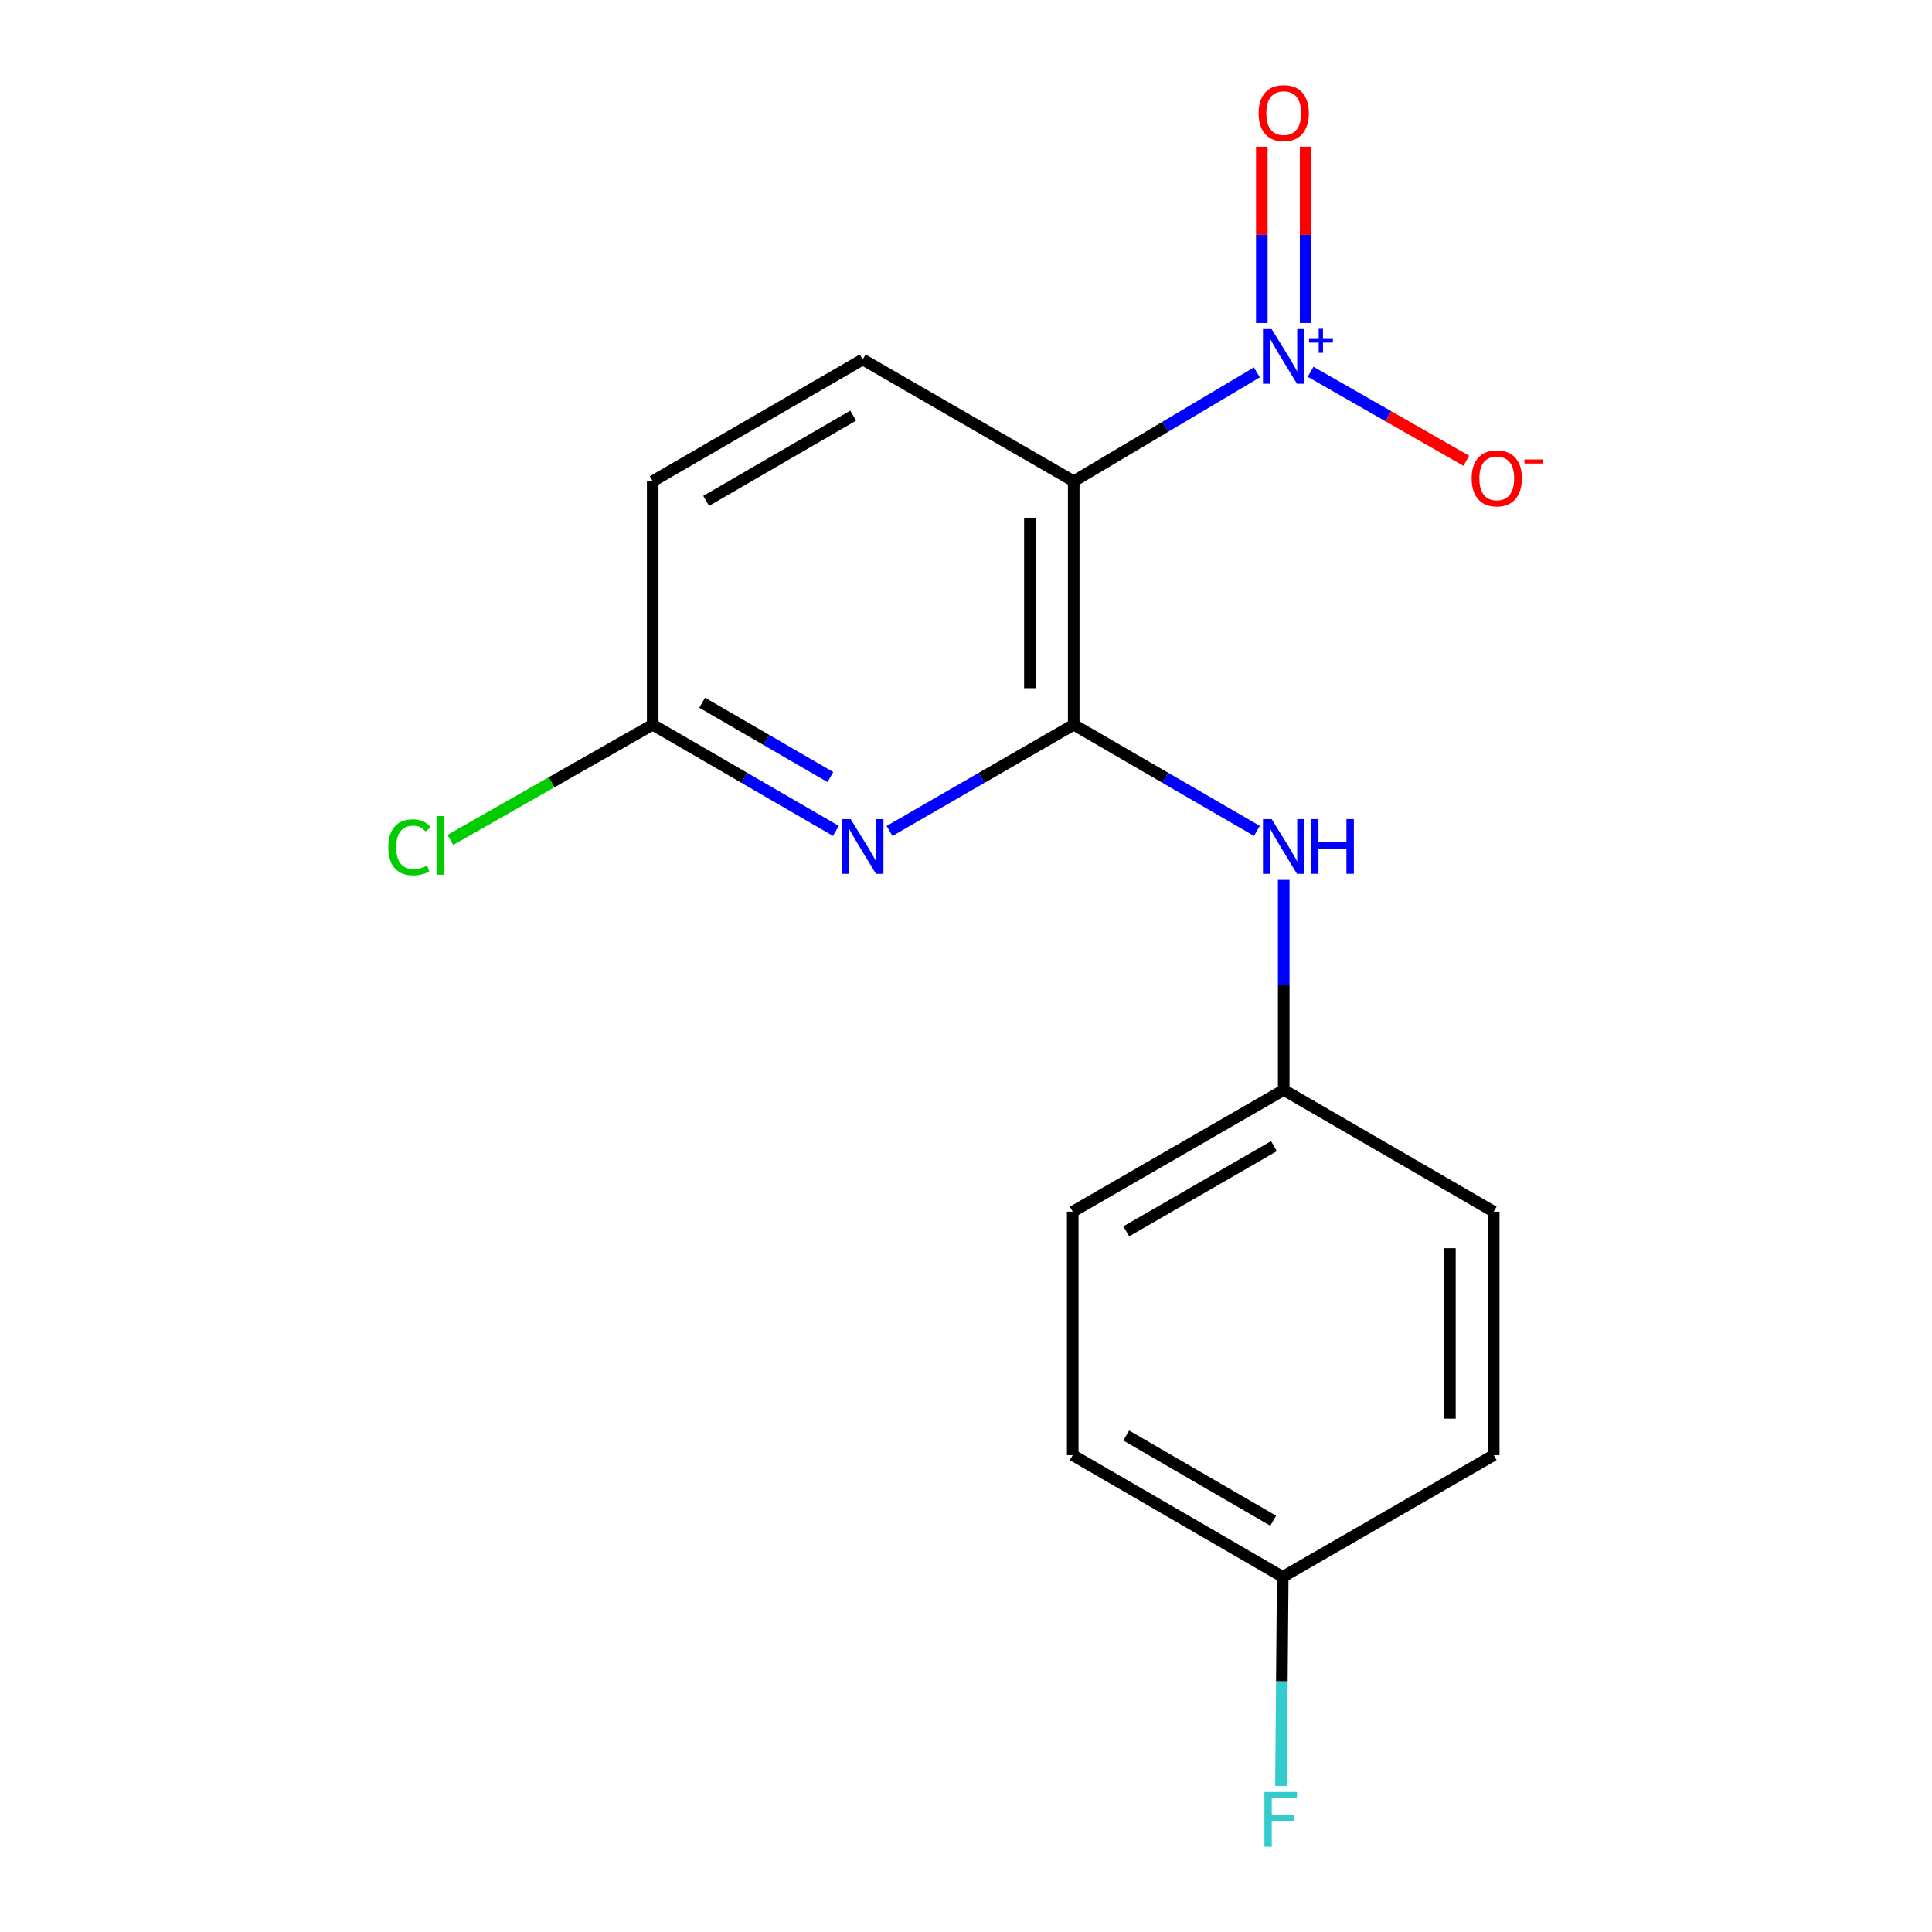 <?xml version='1.0' encoding='iso-8859-1'?>
<svg version='1.1' baseProfile='full'
              xmlns='http://www.w3.org/2000/svg'
                      xmlns:rdkit='http://www.rdkit.org/xml'
                      xmlns:xlink='http://www.w3.org/1999/xlink'
                  xml:space='preserve'
width='1000px' height='1000px' viewBox='0 0 1000 1000'>
<!-- END OF HEADER -->
<rect style='opacity:1.0;fill:#FFFFFF;stroke:none' width='1000' height='1000' x='0' y='0'> </rect>
<path class='bond-0' d='M 555.756,375.098 L 555.756,249.09' style='fill:none;fill-rule:evenodd;stroke:#000000;stroke-width:6px;stroke-linecap:butt;stroke-linejoin:miter;stroke-opacity:1' />
<path class='bond-0' d='M 533.077,356.197 L 533.077,267.992' style='fill:none;fill-rule:evenodd;stroke:#000000;stroke-width:6px;stroke-linecap:butt;stroke-linejoin:miter;stroke-opacity:1' />
<path class='bond-2' d='M 555.756,375.098 L 508.09,402.602' style='fill:none;fill-rule:evenodd;stroke:#000000;stroke-width:6px;stroke-linecap:butt;stroke-linejoin:miter;stroke-opacity:1' />
<path class='bond-2' d='M 508.09,402.602 L 460.423,430.105' style='fill:none;fill-rule:evenodd;stroke:#0000FF;stroke-width:6px;stroke-linecap:butt;stroke-linejoin:miter;stroke-opacity:1' />
<path class='bond-3' d='M 555.756,375.098 L 603.163,402.585' style='fill:none;fill-rule:evenodd;stroke:#000000;stroke-width:6px;stroke-linecap:butt;stroke-linejoin:miter;stroke-opacity:1' />
<path class='bond-3' d='M 603.163,402.585 L 650.571,430.073' style='fill:none;fill-rule:evenodd;stroke:#0000FF;stroke-width:6px;stroke-linecap:butt;stroke-linejoin:miter;stroke-opacity:1' />
<path class='bond-1' d='M 555.756,249.09 L 603.153,220.922' style='fill:none;fill-rule:evenodd;stroke:#000000;stroke-width:6px;stroke-linecap:butt;stroke-linejoin:miter;stroke-opacity:1' />
<path class='bond-1' d='M 603.153,220.922 L 650.551,192.754' style='fill:none;fill-rule:evenodd;stroke:#0000FF;stroke-width:6px;stroke-linecap:butt;stroke-linejoin:miter;stroke-opacity:1' />
<path class='bond-4' d='M 555.756,249.09 L 446.531,186.068' style='fill:none;fill-rule:evenodd;stroke:#000000;stroke-width:6px;stroke-linecap:butt;stroke-linejoin:miter;stroke-opacity:1' />
<path class='bond-6' d='M 678.367,192.446 L 718.658,215.473' style='fill:none;fill-rule:evenodd;stroke:#0000FF;stroke-width:6px;stroke-linecap:butt;stroke-linejoin:miter;stroke-opacity:1' />
<path class='bond-6' d='M 718.658,215.473 L 758.948,238.5' style='fill:none;fill-rule:evenodd;stroke:#FF0000;stroke-width:6px;stroke-linecap:butt;stroke-linejoin:miter;stroke-opacity:1' />
<path class='bond-7' d='M 675.791,167.182 L 675.791,121.566' style='fill:none;fill-rule:evenodd;stroke:#0000FF;stroke-width:6px;stroke-linecap:butt;stroke-linejoin:miter;stroke-opacity:1' />
<path class='bond-7' d='M 675.791,121.566 L 675.791,75.95' style='fill:none;fill-rule:evenodd;stroke:#FF0000;stroke-width:6px;stroke-linecap:butt;stroke-linejoin:miter;stroke-opacity:1' />
<path class='bond-7' d='M 653.112,167.182 L 653.112,121.566' style='fill:none;fill-rule:evenodd;stroke:#0000FF;stroke-width:6px;stroke-linecap:butt;stroke-linejoin:miter;stroke-opacity:1' />
<path class='bond-7' d='M 653.112,121.566 L 653.112,75.95' style='fill:none;fill-rule:evenodd;stroke:#FF0000;stroke-width:6px;stroke-linecap:butt;stroke-linejoin:miter;stroke-opacity:1' />
<path class='bond-5' d='M 432.65,430.073 L 385.242,402.585' style='fill:none;fill-rule:evenodd;stroke:#0000FF;stroke-width:6px;stroke-linecap:butt;stroke-linejoin:miter;stroke-opacity:1' />
<path class='bond-5' d='M 385.242,402.585 L 337.835,375.098' style='fill:none;fill-rule:evenodd;stroke:#000000;stroke-width:6px;stroke-linecap:butt;stroke-linejoin:miter;stroke-opacity:1' />
<path class='bond-5' d='M 429.803,402.207 L 396.618,382.966' style='fill:none;fill-rule:evenodd;stroke:#0000FF;stroke-width:6px;stroke-linecap:butt;stroke-linejoin:miter;stroke-opacity:1' />
<path class='bond-5' d='M 396.618,382.966 L 363.433,363.725' style='fill:none;fill-rule:evenodd;stroke:#000000;stroke-width:6px;stroke-linecap:butt;stroke-linejoin:miter;stroke-opacity:1' />
<path class='bond-8' d='M 664.452,455.431 L 664.452,509.786' style='fill:none;fill-rule:evenodd;stroke:#0000FF;stroke-width:6px;stroke-linecap:butt;stroke-linejoin:miter;stroke-opacity:1' />
<path class='bond-8' d='M 664.452,509.786 L 664.452,564.141' style='fill:none;fill-rule:evenodd;stroke:#000000;stroke-width:6px;stroke-linecap:butt;stroke-linejoin:miter;stroke-opacity:1' />
<path class='bond-17' d='M 446.531,186.068 L 337.835,249.09' style='fill:none;fill-rule:evenodd;stroke:#000000;stroke-width:6px;stroke-linecap:butt;stroke-linejoin:miter;stroke-opacity:1' />
<path class='bond-17' d='M 441.602,215.141 L 365.515,259.257' style='fill:none;fill-rule:evenodd;stroke:#000000;stroke-width:6px;stroke-linecap:butt;stroke-linejoin:miter;stroke-opacity:1' />
<path class='bond-9' d='M 337.835,375.098 L 337.835,249.09' style='fill:none;fill-rule:evenodd;stroke:#000000;stroke-width:6px;stroke-linecap:butt;stroke-linejoin:miter;stroke-opacity:1' />
<path class='bond-10' d='M 337.835,375.098 L 285.469,404.916' style='fill:none;fill-rule:evenodd;stroke:#000000;stroke-width:6px;stroke-linecap:butt;stroke-linejoin:miter;stroke-opacity:1' />
<path class='bond-10' d='M 285.469,404.916 L 233.102,434.734' style='fill:none;fill-rule:evenodd;stroke:#00CC00;stroke-width:6px;stroke-linecap:butt;stroke-linejoin:miter;stroke-opacity:1' />
<path class='bond-13' d='M 664.452,564.141 L 773.148,627.151' style='fill:none;fill-rule:evenodd;stroke:#000000;stroke-width:6px;stroke-linecap:butt;stroke-linejoin:miter;stroke-opacity:1' />
<path class='bond-14' d='M 664.452,564.141 L 555.239,627.151' style='fill:none;fill-rule:evenodd;stroke:#000000;stroke-width:6px;stroke-linecap:butt;stroke-linejoin:miter;stroke-opacity:1' />
<path class='bond-14' d='M 659.404,593.237 L 582.955,637.344' style='fill:none;fill-rule:evenodd;stroke:#000000;stroke-width:6px;stroke-linecap:butt;stroke-linejoin:miter;stroke-opacity:1' />
<path class='bond-11' d='M 663.935,816.182 L 555.239,753.172' style='fill:none;fill-rule:evenodd;stroke:#000000;stroke-width:6px;stroke-linecap:butt;stroke-linejoin:miter;stroke-opacity:1' />
<path class='bond-11' d='M 659.005,787.11 L 582.918,743.002' style='fill:none;fill-rule:evenodd;stroke:#000000;stroke-width:6px;stroke-linecap:butt;stroke-linejoin:miter;stroke-opacity:1' />
<path class='bond-12' d='M 663.935,816.182 L 663.479,870.279' style='fill:none;fill-rule:evenodd;stroke:#000000;stroke-width:6px;stroke-linecap:butt;stroke-linejoin:miter;stroke-opacity:1' />
<path class='bond-12' d='M 663.479,870.279 L 663.023,924.376' style='fill:none;fill-rule:evenodd;stroke:#33CCCC;stroke-width:6px;stroke-linecap:butt;stroke-linejoin:miter;stroke-opacity:1' />
<path class='bond-18' d='M 663.935,816.182 L 773.148,753.172' style='fill:none;fill-rule:evenodd;stroke:#000000;stroke-width:6px;stroke-linecap:butt;stroke-linejoin:miter;stroke-opacity:1' />
<path class='bond-16' d='M 773.148,627.151 L 773.148,753.172' style='fill:none;fill-rule:evenodd;stroke:#000000;stroke-width:6px;stroke-linecap:butt;stroke-linejoin:miter;stroke-opacity:1' />
<path class='bond-16' d='M 750.469,646.054 L 750.469,734.269' style='fill:none;fill-rule:evenodd;stroke:#000000;stroke-width:6px;stroke-linecap:butt;stroke-linejoin:miter;stroke-opacity:1' />
<path class='bond-15' d='M 555.239,627.151 L 555.239,753.172' style='fill:none;fill-rule:evenodd;stroke:#000000;stroke-width:6px;stroke-linecap:butt;stroke-linejoin:miter;stroke-opacity:1' />
<path  class='atom-2' d='M 658.192 170.333
L 667.472 185.333
Q 668.392 186.813, 669.872 189.493
Q 671.352 192.173, 671.432 192.333
L 671.432 170.333
L 675.192 170.333
L 675.192 198.653
L 671.312 198.653
L 661.352 182.253
Q 660.192 180.333, 658.952 178.133
Q 657.752 175.933, 657.392 175.253
L 657.392 198.653
L 653.712 198.653
L 653.712 170.333
L 658.192 170.333
' fill='#0000FF'/>
<path  class='atom-2' d='M 677.568 175.438
L 682.557 175.438
L 682.557 170.184
L 684.775 170.184
L 684.775 175.438
L 689.897 175.438
L 689.897 177.338
L 684.775 177.338
L 684.775 182.618
L 682.557 182.618
L 682.557 177.338
L 677.568 177.338
L 677.568 175.438
' fill='#0000FF'/>
<path  class='atom-3' d='M 440.271 423.961
L 449.551 438.961
Q 450.471 440.441, 451.951 443.121
Q 453.431 445.801, 453.511 445.961
L 453.511 423.961
L 457.271 423.961
L 457.271 452.281
L 453.391 452.281
L 443.431 435.881
Q 442.271 433.961, 441.031 431.761
Q 439.831 429.561, 439.471 428.881
L 439.471 452.281
L 435.791 452.281
L 435.791 423.961
L 440.271 423.961
' fill='#0000FF'/>
<path  class='atom-4' d='M 658.192 423.961
L 667.472 438.961
Q 668.392 440.441, 669.872 443.121
Q 671.352 445.801, 671.432 445.961
L 671.432 423.961
L 675.192 423.961
L 675.192 452.281
L 671.312 452.281
L 661.352 435.881
Q 660.192 433.961, 658.952 431.761
Q 657.752 429.561, 657.392 428.881
L 657.392 452.281
L 653.712 452.281
L 653.712 423.961
L 658.192 423.961
' fill='#0000FF'/>
<path  class='atom-4' d='M 678.592 423.961
L 682.432 423.961
L 682.432 436.001
L 696.912 436.001
L 696.912 423.961
L 700.752 423.961
L 700.752 452.281
L 696.912 452.281
L 696.912 439.201
L 682.432 439.201
L 682.432 452.281
L 678.592 452.281
L 678.592 423.961
' fill='#0000FF'/>
<path  class='atom-7' d='M 761.723 247.596
Q 761.723 240.796, 765.083 236.996
Q 768.443 233.196, 774.723 233.196
Q 781.003 233.196, 784.363 236.996
Q 787.723 240.796, 787.723 247.596
Q 787.723 254.476, 784.323 258.396
Q 780.923 262.276, 774.723 262.276
Q 768.483 262.276, 765.083 258.396
Q 761.723 254.516, 761.723 247.596
M 774.723 259.076
Q 779.043 259.076, 781.363 256.196
Q 783.723 253.276, 783.723 247.596
Q 783.723 242.036, 781.363 239.236
Q 779.043 236.396, 774.723 236.396
Q 770.403 236.396, 768.043 239.196
Q 765.723 241.996, 765.723 247.596
Q 765.723 253.316, 768.043 256.196
Q 770.403 259.076, 774.723 259.076
' fill='#FF0000'/>
<path  class='atom-7' d='M 789.043 237.818
L 798.732 237.818
L 798.732 239.93
L 789.043 239.93
L 789.043 237.818
' fill='#FF0000'/>
<path  class='atom-8' d='M 651.452 58.552
Q 651.452 51.752, 654.812 47.952
Q 658.172 44.152, 664.452 44.152
Q 670.732 44.152, 674.092 47.952
Q 677.452 51.752, 677.452 58.552
Q 677.452 65.432, 674.052 69.352
Q 670.652 73.232, 664.452 73.232
Q 658.212 73.232, 654.812 69.352
Q 651.452 65.472, 651.452 58.552
M 664.452 70.032
Q 668.772 70.032, 671.092 67.152
Q 673.452 64.232, 673.452 58.552
Q 673.452 52.992, 671.092 50.192
Q 668.772 47.352, 664.452 47.352
Q 660.132 47.352, 657.772 50.152
Q 655.452 52.952, 655.452 58.552
Q 655.452 64.272, 657.772 67.152
Q 660.132 70.032, 664.452 70.032
' fill='#FF0000'/>
<path  class='atom-11' d='M 200.986 438.559
Q 200.986 431.519, 204.266 427.839
Q 207.586 424.119, 213.866 424.119
Q 219.706 424.119, 222.826 428.239
L 220.186 430.399
Q 217.906 427.399, 213.866 427.399
Q 209.586 427.399, 207.306 430.279
Q 205.066 433.119, 205.066 438.559
Q 205.066 444.159, 207.386 447.039
Q 209.746 449.919, 214.306 449.919
Q 217.426 449.919, 221.066 448.039
L 222.186 451.039
Q 220.706 451.999, 218.466 452.559
Q 216.226 453.119, 213.746 453.119
Q 207.586 453.119, 204.266 449.359
Q 200.986 445.599, 200.986 438.559
' fill='#00CC00'/>
<path  class='atom-11' d='M 226.266 422.399
L 229.946 422.399
L 229.946 452.759
L 226.266 452.759
L 226.266 422.399
' fill='#00CC00'/>
<path  class='atom-13' d='M 654.457 927.513
L 671.297 927.513
L 671.297 930.753
L 658.257 930.753
L 658.257 939.353
L 669.857 939.353
L 669.857 942.633
L 658.257 942.633
L 658.257 955.833
L 654.457 955.833
L 654.457 927.513
' fill='#33CCCC'/>
</svg>
